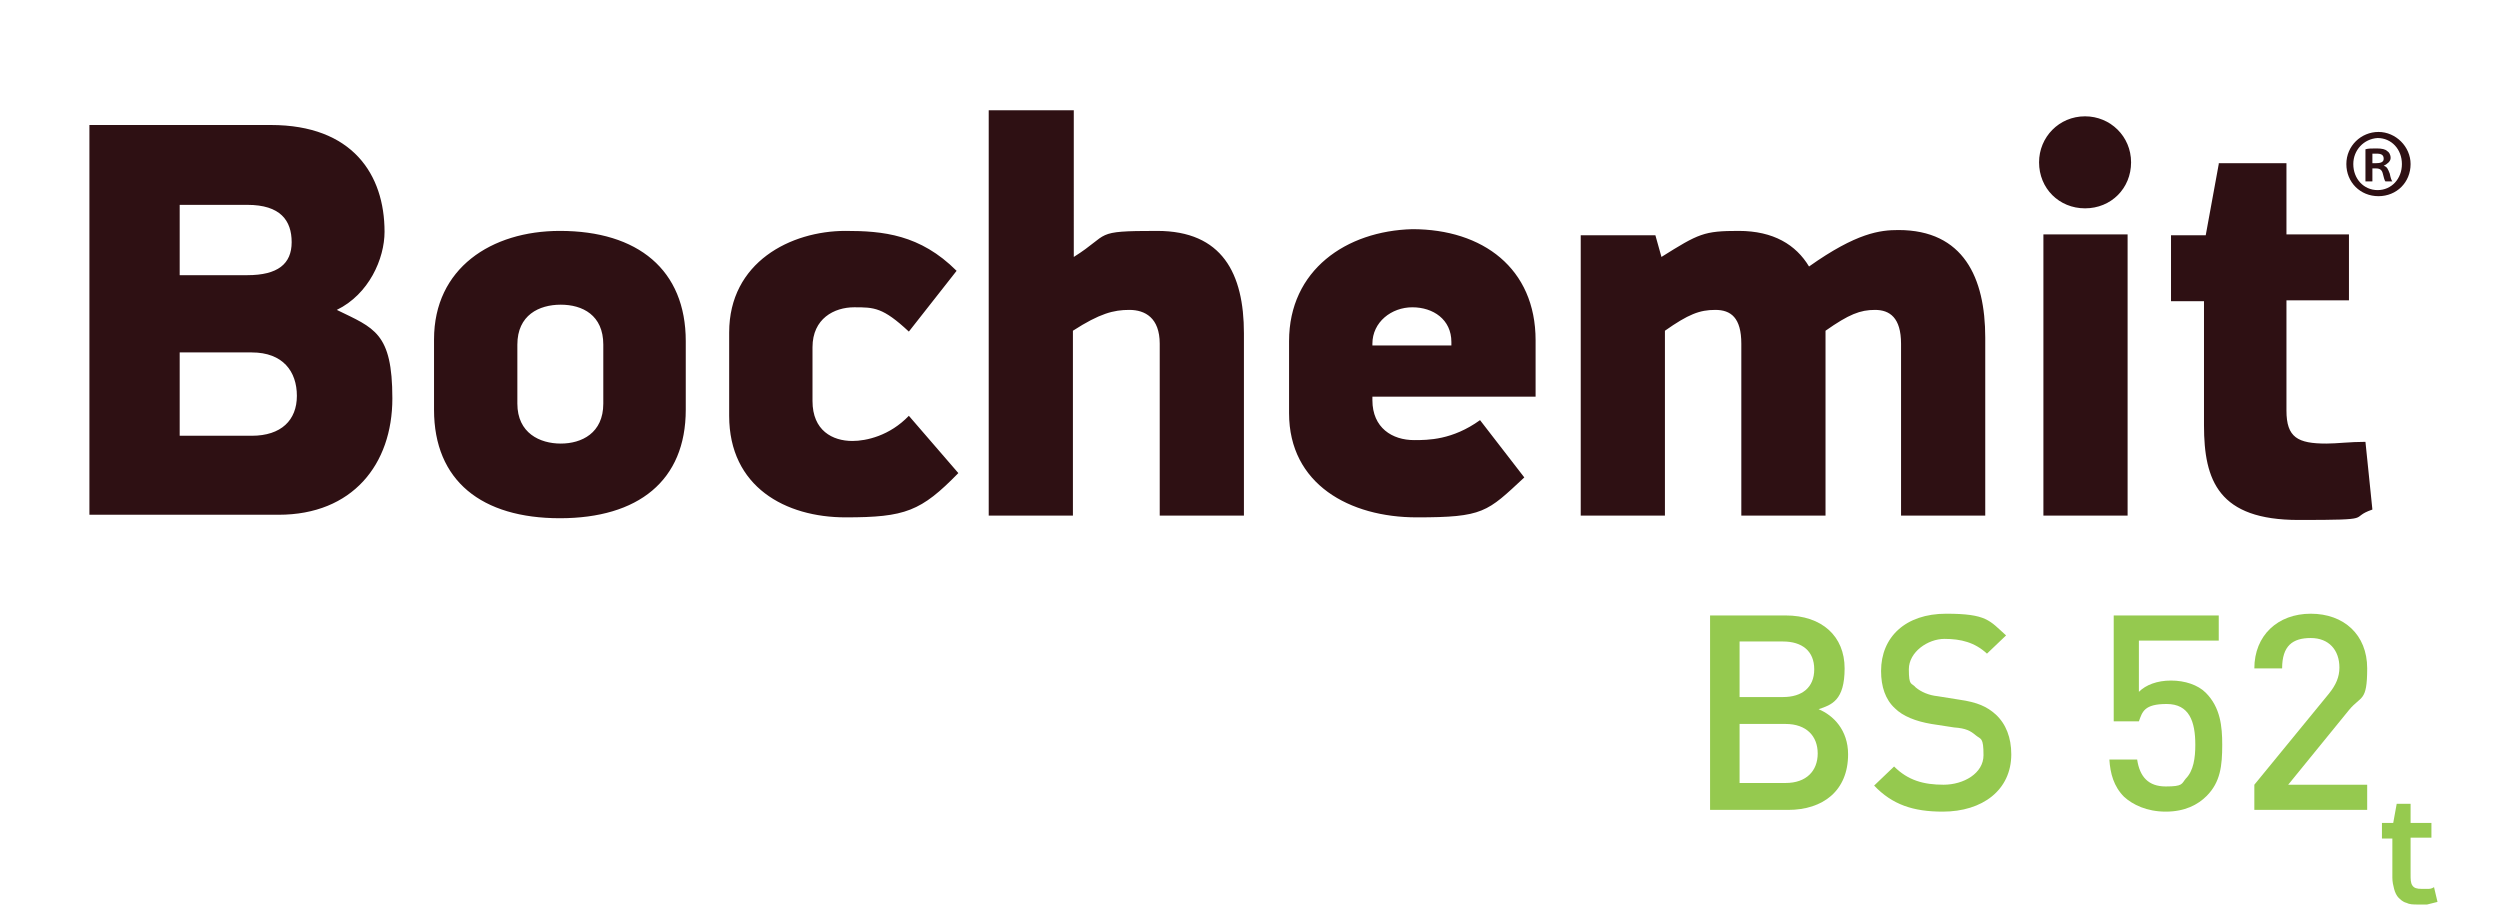<?xml version="1.0" encoding="UTF-8"?>
<svg xmlns="http://www.w3.org/2000/svg" version="1.1" viewBox="0 0 288 106">
  <defs>
    <style>
      .cls-1 {
        fill: #95c94f;
      }

      .cls-2 {
        fill: #96ca4f;
      }

      .cls-3 {
        fill: #2e1013;
      }
    </style>
  </defs>
  <!-- Generator: Adobe Illustrator 28.6.0, SVG Export Plug-In . SVG Version: 1.2.0 Build 709)  -->
  <g>
    <g id="Vrstva_1">
      <path class="cls-3" d="M235.4,59.4h9.7V27h-9.7v32.4ZM158.1,39.6c0-2.5,2.2-4.2,4.6-4.2s4.5,1.4,4.5,4v.4h-9.1v-.2ZM148.5,39.3v8.3c0,8.2,7,12,14.7,12s8.1-.6,12.4-4.6l-5.1-6.6c-3.2,2.3-6,2.3-7.6,2.3-2.5,0-4.8-1.4-4.8-4.6v-.4h18.8v-6.5c0-8.3-6.1-12.8-14.2-12.8-7.6.2-14.2,4.7-14.2,12.9M59.6,46.5v-6.8c0-3.4,2.5-4.6,5-4.6s4.9,1.2,4.9,4.6v6.8c0,3.4-2.5,4.6-4.9,4.6s-5-1.2-5-4.6M50,39.1v8.1c0,8.2,5.5,12.5,14.5,12.5s14.5-4.3,14.5-12.5v-7.9c0-8.2-5.5-12.7-14.5-12.7-7.9,0-14.5,4.3-14.5,12.5M84,38.3v9.6c0,8.2,6.5,11.7,13.4,11.7s8.7-.7,13-5.1l-5.7-6.6c-2.2,2.3-4.9,2.9-6.5,2.9-2.3,0-4.6-1.2-4.6-4.6v-6.2c0-3.3,2.5-4.6,4.8-4.6s3.3,0,6.3,2.8l5.5-7c-4.2-4.2-8.5-4.6-12.8-4.6-6.3,0-13.4,3.6-13.4,11.7M208.4,30.7c-1.5-2.5-4.1-4.1-8.1-4.1s-4.6.3-8.9,3l-.7-2.5h-8.6v32.3h9.7v-21.3c2.7-1.9,4-2.4,5.8-2.4s3,.9,3,3.9v19.8h9.7v-21.3c2.7-1.9,4-2.4,5.7-2.4s3,.9,3,3.9v19.8h9.7v-20.5c0-6.9-2.5-12.4-10-12.4-2.1,0-4.8.3-10.3,4.2M255.6,18.9l-1.5,8.2h-4v7.6h3.8v14.3c0,6.4,1.7,10.9,10.9,10.9s5.6-.2,8.5-1.2l-.8-7.8c-1.8,0-3.3.2-4.5.2-3.3,0-4.6-.7-4.6-3.8v-12.7h7.2v-7.6h-7.2v-8.2h-7.8ZM20.7,40.6h8.3c3.6,0,5.2,2.2,5.2,5s-1.8,4.6-5.2,4.6h-8.3v-9.6ZM20.7,23.6h7.8c3.8,0,5.1,1.8,5.1,4.3s-1.6,3.8-5.1,3.8h-7.8s0-8.1,0-8.1ZM10.3,14.4v44.9h21.8c8.5,0,13.1-5.8,13.1-13.4s-2.1-8.1-6.4-10.2c3.7-1.8,5.5-5.9,5.5-9,0-6.6-3.7-12.3-13.1-12.3,0,0-20.9,0-20.9,0ZM234.9,18.7c0,3,2.3,5.3,5.3,5.3s5.3-2.3,5.3-5.3-2.4-5.3-5.3-5.3c-3,0-5.3,2.4-5.3,5.3M113.9,12.7v46.7h9.7v-21.3c3.1-2,4.7-2.4,6.5-2.4s3.5.9,3.5,3.9v19.8h9.7v-21c0-6.9-2.5-11.8-10-11.8s-5.3.3-9.6,3V12.7h-9.8Z"/>
      <path class="cls-3" d="M277.7,18.9c0,2.1-1.6,3.7-3.7,3.7s-3.7-1.6-3.7-3.7,1.7-3.7,3.7-3.7,3.7,1.7,3.7,3.7M271.1,18.9c0,1.7,1.2,3,2.8,3s2.8-1.3,2.8-3-1.2-3-2.8-3c-1.6.1-2.8,1.4-2.8,3M273.3,20.9h-.8v-3.7c.3-.1.7-.1,1.3-.1s1,.1,1.2.3c.2.1.4.4.4.8s-.4.7-.8.9h0c.4.1.5.4.7.9.1.5.2.8.3.9h-.8c-.1-.1-.2-.5-.3-.9-.1-.4-.3-.6-.8-.6h-.4v1.5h0ZM273.3,18.8h.4c.5,0,.9-.1.9-.5s-.2-.6-.8-.6h-.5v1.1Z"/>
      <g>
        <path class="cls-1" d="M206,93.3h-9v-22.4h8.7c4.2,0,6.8,2.4,6.8,6.1s-1.5,4.2-3,4.7c1.7.7,3.4,2.4,3.4,5.2,0,4.2-2.9,6.4-6.9,6.4ZM205.4,73.9h-5v6.4h5c2.2,0,3.6-1.1,3.6-3.2s-1.4-3.2-3.6-3.2ZM205.7,83.4h-5.3v6.8h5.3c2.4,0,3.7-1.4,3.7-3.4s-1.3-3.4-3.7-3.4Z"/>
        <path class="cls-1" d="M223.8,93.5c-3.4,0-5.8-.8-7.9-3l2.3-2.2c1.6,1.6,3.4,2.1,5.7,2.1s4.6-1.3,4.6-3.4-.3-1.8-.9-2.3c-.6-.5-1.1-.8-2.5-.9l-2.6-.4c-1.8-.3-3.3-.9-4.2-1.8-1.1-1-1.6-2.5-1.6-4.3,0-3.9,2.8-6.6,7.5-6.6s5,.8,6.9,2.5l-2.2,2.1c-1.4-1.3-3-1.7-4.9-1.7s-4.1,1.5-4.1,3.5.3,1.5.8,2.1c.6.5,1.5.9,2.5,1l2.5.4c2.1.3,3.2.8,4.2,1.7,1.2,1.1,1.8,2.7,1.8,4.6,0,4.1-3.3,6.6-7.9,6.6Z"/>
        <path class="cls-1" d="M254.2,91.7c-1,1-2.5,1.8-4.7,1.8s-3.8-.8-4.8-1.7c-1.2-1.2-1.6-2.7-1.7-4.3h3.2c.3,2,1.3,3.1,3.3,3.1s1.8-.3,2.3-.9c.9-.9,1.1-2.4,1.1-3.9,0-2.7-.7-4.7-3.3-4.7s-2.8.9-3.2,2h-2.9v-12.2h12.1v2.9h-9.2v5.9c.8-.8,2.1-1.3,3.7-1.3s3.1.5,4,1.4c1.7,1.7,1.9,3.9,1.9,6,0,2.4-.2,4.3-1.8,5.9Z"/>
        <path class="cls-1" d="M259.7,93.3v-2.9l8.6-10.5c.8-1,1.2-1.9,1.2-3,0-2-1.2-3.4-3.3-3.4s-3.3.9-3.3,3.5h-3.2c0-3.8,2.7-6.3,6.5-6.3s6.5,2.4,6.5,6.3-.7,3.1-2.1,4.8l-7,8.6h9.1v2.9h-13Z"/>
      </g>
      <path class="cls-2" d="M274.4,96.5v-1.7h1.3l.4-2.2h1.6v2.2h2.4v1.7h-2.4v4.2c0,.6,0,1,.2,1.3.2.3.5.4,1.1.4s.4,0,.6,0c.3,0,.5,0,.8-.2l.4,1.7c-.4.1-.8.2-1.2.3-.4,0-.8,0-1,0-.6,0-1,0-1.4-.2-.4-.1-.7-.4-.9-.6s-.4-.6-.5-1c-.1-.4-.2-.8-.2-1.3v-4.5h-1.2Z"/>
    </g>
  </g>
</svg>